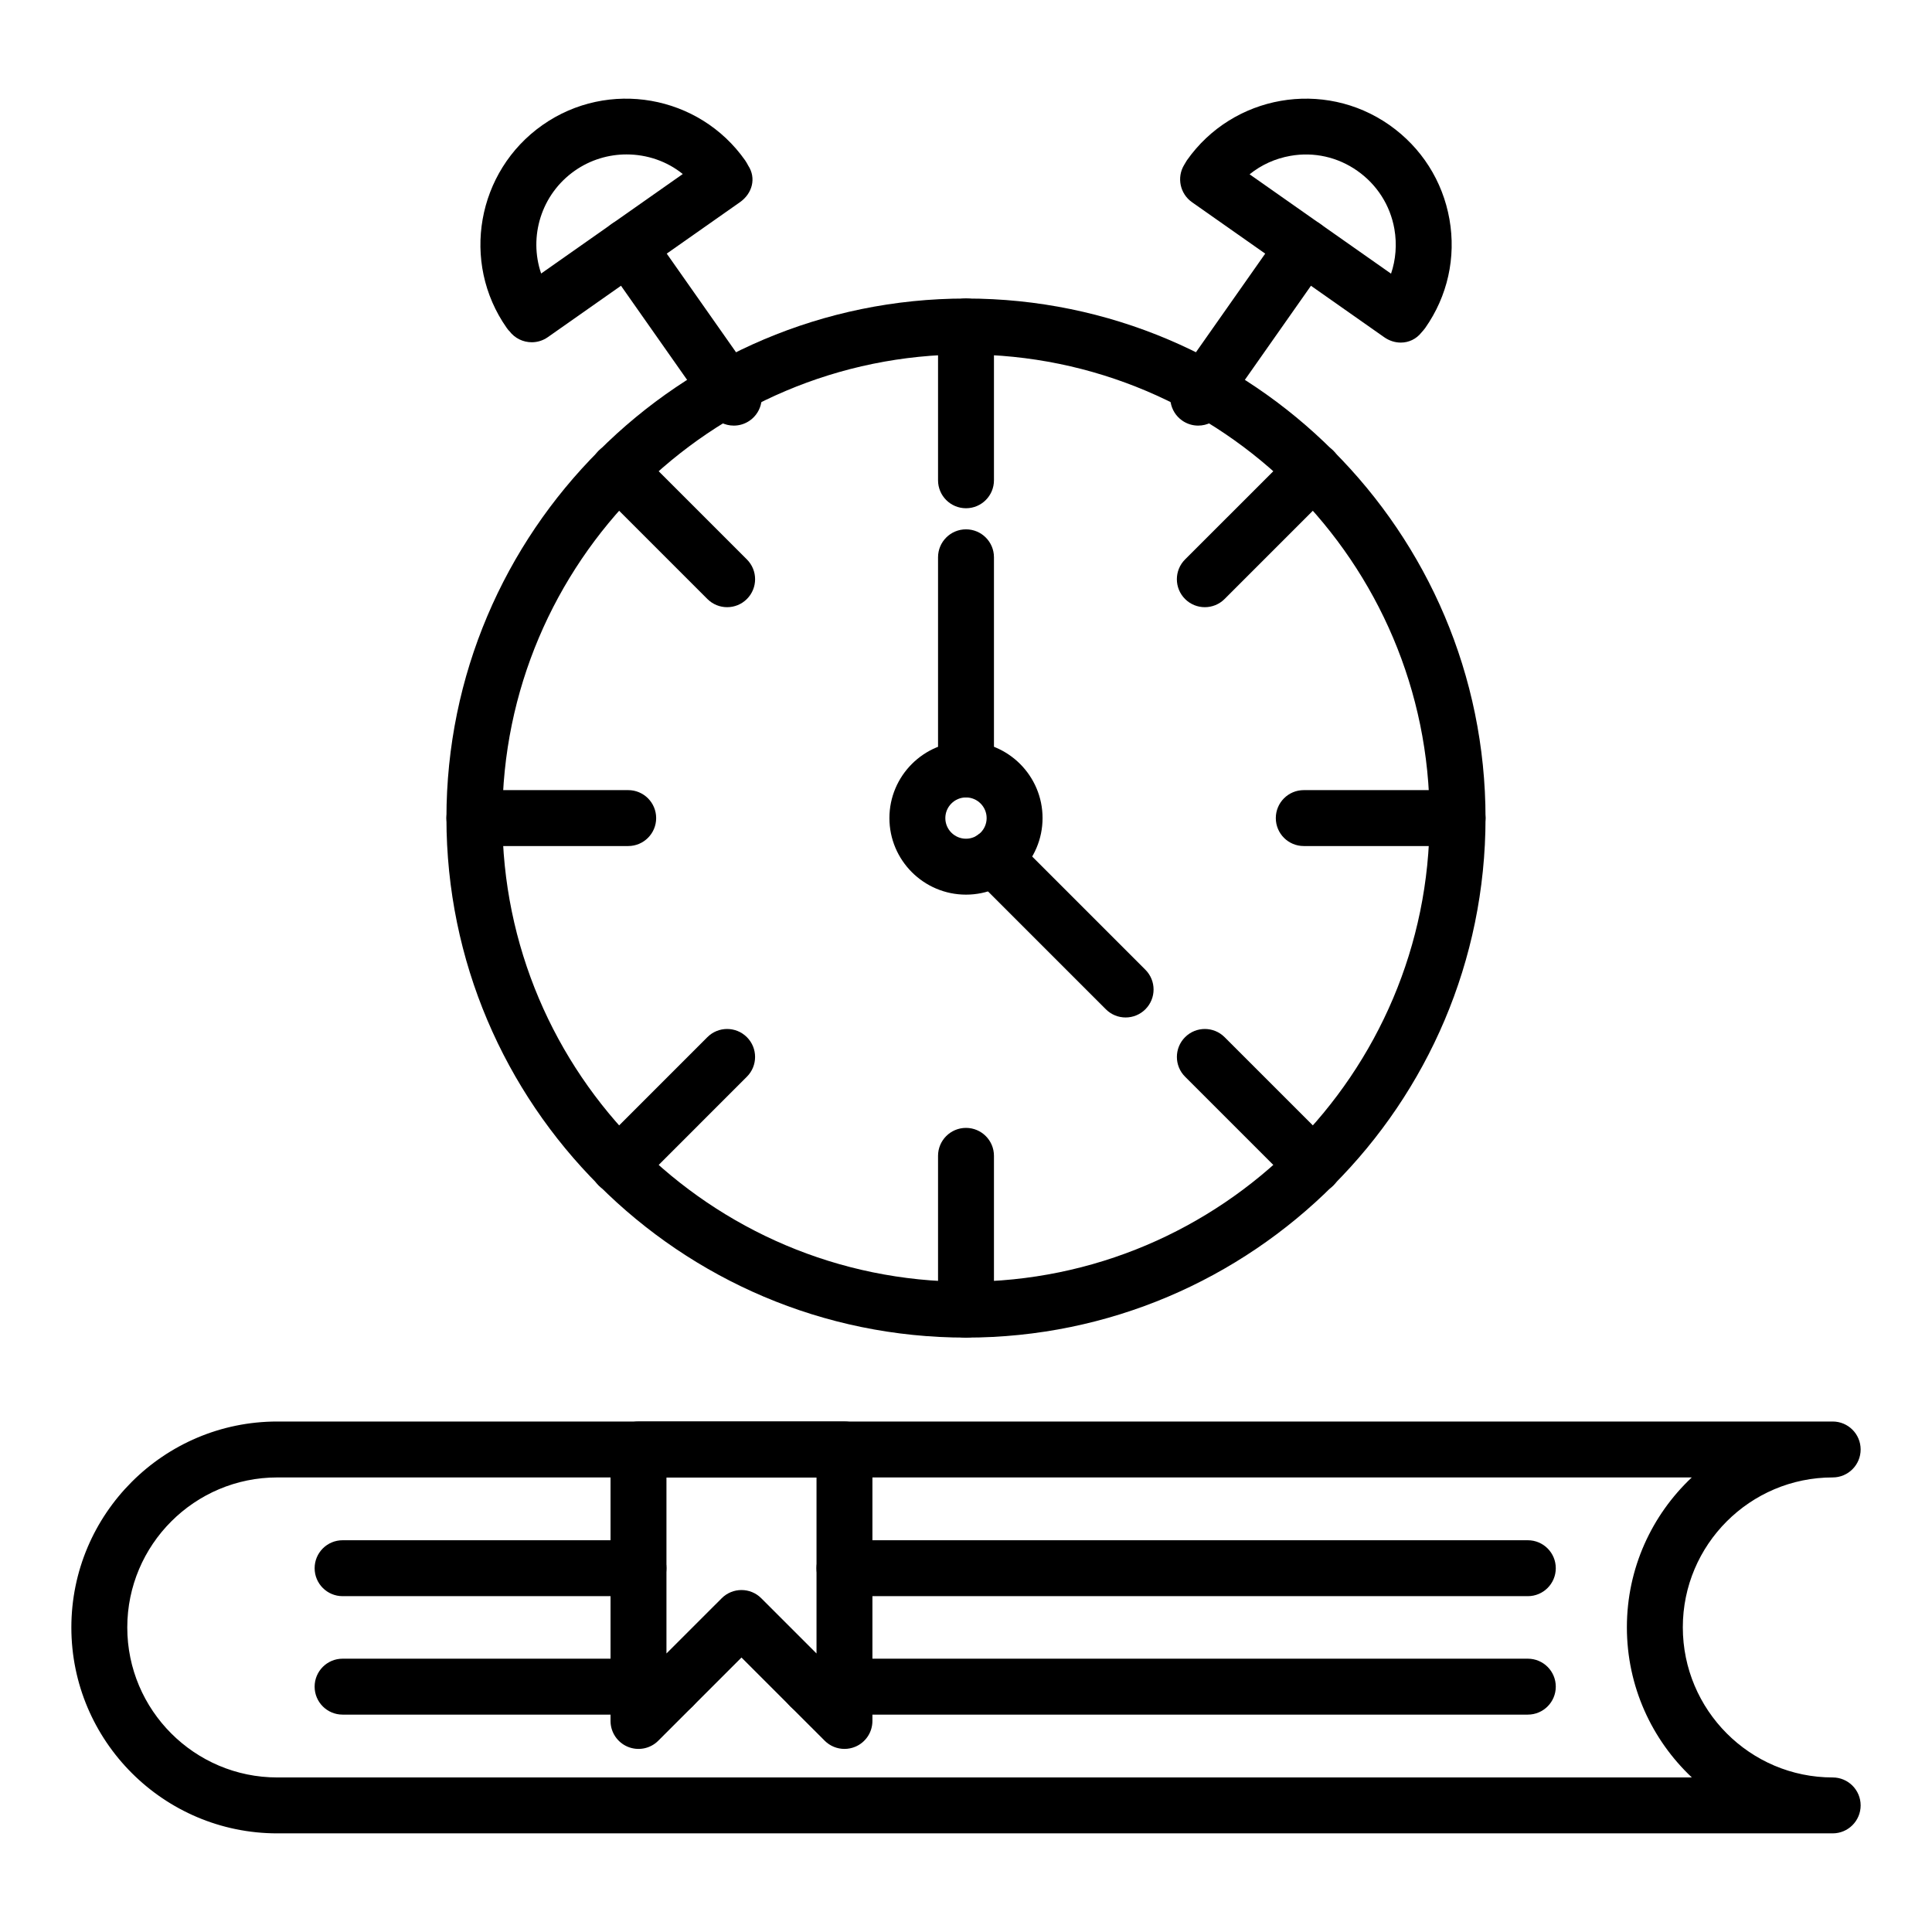 <?xml version="1.0" encoding="UTF-8"?>
<!-- Uploaded to: SVG Repo, www.svgrepo.com, Generator: SVG Repo Mixer Tools -->
<svg fill="#000000" width="800px" height="800px" version="1.1" viewBox="144 144 512 512" xmlns="http://www.w3.org/2000/svg">
 <g>
  <path d="m629.68 629.86h-412.2c-30.09 0-54.57-24.48-54.57-54.57s24.477-54.574 54.57-54.574h412.2c4.094 0 7.41 3.316 7.41 7.41 0 4.09-3.312 7.41-7.41 7.41-21.902 0-39.715 17.812-39.715 39.711 0 21.945 17.812 39.797 39.715 39.797 4.094 0 7.41 3.316 7.41 7.41 0 4.09-3.312 7.406-7.41 7.406zm-412.2-94.324c-21.914 0-39.75 17.836-39.75 39.754 0 21.918 17.836 39.754 39.75 39.754h374.88c-10.594-9.969-17.219-24.121-17.219-39.797 0-15.641 6.621-29.758 17.199-39.711z"/>
  <path d="m548.89 567h-181.1c-4.094 0-7.41-3.316-7.41-7.41 0-4.09 3.312-7.41 7.41-7.41h181.1c4.094 0 7.41 3.316 7.41 7.41s-3.316 7.41-7.41 7.41z"/>
  <path d="m313.2 567h-78.41c-4.094 0-7.41-3.316-7.41-7.41 0-4.09 3.312-7.41 7.41-7.41h78.41c4.094 0 7.41 3.316 7.41 7.41s-3.312 7.41-7.41 7.41z"/>
  <path d="m548.89 598.39h-190.2c-4.094 0-7.41-3.316-7.41-7.41 0-4.09 3.312-7.41 7.41-7.41h190.2c4.094 0 7.41 3.316 7.41 7.41s-3.316 7.41-7.41 7.41z"/>
  <path d="m322.3 598.39h-87.512c-4.094 0-7.41-3.316-7.41-7.41 0-4.09 3.312-7.41 7.41-7.41h87.512c4.094 0 7.41 3.316 7.41 7.41s-3.312 7.41-7.41 7.41z"/>
  <path d="m367.79 607.48c-1.926 0-3.82-0.754-5.238-2.172l-22.051-22.047-22.055 22.051c-2.121 2.125-5.305 2.746-8.074 1.605-2.769-1.148-4.574-3.848-4.574-6.844v-71.953c0-4.09 3.312-7.41 7.41-7.41h54.582c4.094 0 7.41 3.316 7.41 7.41v71.953c0 2.996-1.801 5.699-4.574 6.844-0.918 0.379-1.879 0.562-2.836 0.562zm-27.289-42.105c1.895 0 3.793 0.723 5.238 2.172l14.645 14.641v-46.656h-39.766v46.656l14.645-14.641c1.445-1.449 3.344-2.172 5.238-2.172z"/>
  <path d="m400 498.48c-75.922 0-137.69-61.766-137.69-137.68-0.004-75.922 61.766-137.69 137.69-137.69s137.68 61.77 137.68 137.69c0 75.922-61.762 137.68-137.68 137.68zm0-260.55c-67.75 0-122.87 55.117-122.87 122.87 0 67.746 55.117 122.87 122.87 122.87 67.746 0 122.86-55.117 122.86-122.87s-55.121-122.87-122.86-122.87z"/>
  <path d="m400 381.09c-11.191 0-20.297-9.102-20.297-20.289s9.102-20.293 20.297-20.293c11.188 0 20.289 9.102 20.289 20.293-0.004 11.188-9.105 20.289-20.289 20.289zm0-25.762c-3.016 0-5.477 2.457-5.477 5.473-0.004 3.016 2.457 5.469 5.477 5.469 3.016 0 5.469-2.453 5.469-5.469s-2.453-5.473-5.469-5.473z"/>
  <path d="m400 278.69c-4.094 0-7.41-3.316-7.41-7.41v-40.762c0-4.09 3.312-7.41 7.41-7.41 4.094 0 7.41 3.316 7.41 7.41v40.762c-0.004 4.094-3.316 7.41-7.41 7.41z"/>
  <path d="m400 498.48c-4.094 0-7.41-3.316-7.41-7.41v-40.758c0-4.09 3.312-7.41 7.41-7.41 4.094 0 7.41 3.316 7.41 7.41v40.758c-0.004 4.094-3.316 7.41-7.41 7.41z"/>
  <path d="m463.29 304.91c-1.895 0-3.793-0.723-5.238-2.172-2.894-2.894-2.894-7.586 0-10.477l28.824-28.816c2.894-2.894 7.582-2.894 10.477 0 2.894 2.894 2.894 7.586 0 10.477l-28.824 28.82c-1.445 1.445-3.344 2.168-5.238 2.168z"/>
  <path d="m307.88 460.33c-1.895 0-3.793-0.723-5.238-2.172-2.894-2.891-2.894-7.582 0-10.477l28.816-28.82c2.894-2.894 7.582-2.894 10.477 0 2.894 2.894 2.894 7.582 0 10.477l-28.816 28.82c-1.449 1.449-3.344 2.172-5.238 2.172z"/>
  <path d="m530.27 368.21h-40.758c-4.094 0-7.41-3.316-7.41-7.41 0-4.09 3.312-7.41 7.41-7.41h40.758c4.094 0 7.41 3.316 7.41 7.41 0 4.09-3.312 7.41-7.41 7.41z"/>
  <path d="m310.48 368.21h-40.758c-4.094 0-7.41-3.316-7.41-7.41 0-4.09 3.312-7.41 7.41-7.41h40.758c4.094 0 7.41 3.316 7.41 7.41 0 4.09-3.316 7.41-7.41 7.41z"/>
  <path d="m492.12 460.33c-1.895 0-3.793-0.723-5.238-2.172l-28.824-28.82c-2.894-2.891-2.894-7.582 0-10.477 2.894-2.894 7.582-2.894 10.477 0l28.824 28.82c2.894 2.891 2.894 7.582 0 10.477-1.445 1.449-3.34 2.172-5.238 2.172z"/>
  <path d="m336.7 304.91c-1.895 0-3.793-0.723-5.238-2.172l-28.816-28.816c-2.894-2.894-2.894-7.582 0-10.477 2.894-2.894 7.582-2.894 10.477 0l28.816 28.816c2.894 2.894 2.894 7.582 0 10.477-1.445 1.449-3.34 2.172-5.238 2.172z"/>
  <path d="m442.3 413.64c-1.895 0-3.793-0.723-5.238-2.172l-34.91-34.914c-2.894-2.894-2.894-7.582 0-10.477 2.894-2.894 7.582-2.894 10.477 0l34.91 34.914c2.894 2.894 2.894 7.582 0 10.477-1.449 1.449-3.344 2.172-5.238 2.172z"/>
  <path d="m400 355.33c-4.094 0-7.41-3.316-7.41-7.41v-56.23c0-4.09 3.312-7.41 7.41-7.41 4.094 0 7.41 3.316 7.41 7.41v56.23c-0.004 4.094-3.316 7.41-7.41 7.41z"/>
  <path d="m338.46 256.79c-2.328 0-4.629-1.098-6.07-3.152l-28.082-39.977c-2.352-3.348-1.543-7.969 1.801-10.32 3.352-2.344 7.973-1.543 10.324 1.805l28.082 39.977c2.352 3.348 1.543 7.969-1.801 10.32-1.293 0.91-2.785 1.348-4.254 1.348z"/>
  <path d="m284.92 234.7c-2.258 0-4.481-1.027-5.934-2.961-0.074-0.023-0.406-0.418-0.711-0.855-12.199-17.367-7.945-41.492 9.5-53.75 17.402-12.211 41.488-8.004 53.707 9.383 0.219 0.312 0.633 1.023 0.797 1.359 2.199 3.348 1.086 7.406-2.184 9.707l-50.922 35.77c-1.297 0.91-2.785 1.348-4.254 1.348zm25.133-49.777c-4.746 0-9.566 1.395-13.754 4.336-8.891 6.246-12.234 17.473-8.891 27.227l37.531-26.367c-4.168-3.387-9.48-5.195-14.887-5.195z"/>
  <path d="m461.53 256.79c-1.469 0-2.961-0.438-4.254-1.348-3.344-2.352-4.152-6.977-1.801-10.32l28.082-39.977c2.34-3.344 6.973-4.144 10.32-1.801 3.344 2.352 4.152 6.977 1.801 10.32l-28.082 39.977c-1.434 2.055-3.738 3.148-6.066 3.148z"/>
  <path d="m515.23 234.79c-1.512 0-3.055-0.477-4.414-1.434l-50.922-35.77c-3.191-2.246-4.09-6.57-2.082-9.883 0.195-0.355 0.551-0.961 0.715-1.199 12.207-17.367 36.285-21.586 53.688-9.367 8.465 5.949 14.109 14.812 15.902 24.961 1.789 10.148-0.492 20.379-6.418 28.816-0.203 0.285-0.73 0.918-0.977 1.176-1.402 1.793-3.422 2.699-5.492 2.699zm-40.074-44.598 37.484 26.332c1.25-3.676 1.598-7.777 0.883-11.859-1.105-6.258-4.594-11.727-9.832-15.406-5.18-3.641-11.484-5.059-17.719-3.957-4.031 0.707-7.719 2.391-10.816 4.891z"/>
 </g>
</svg>